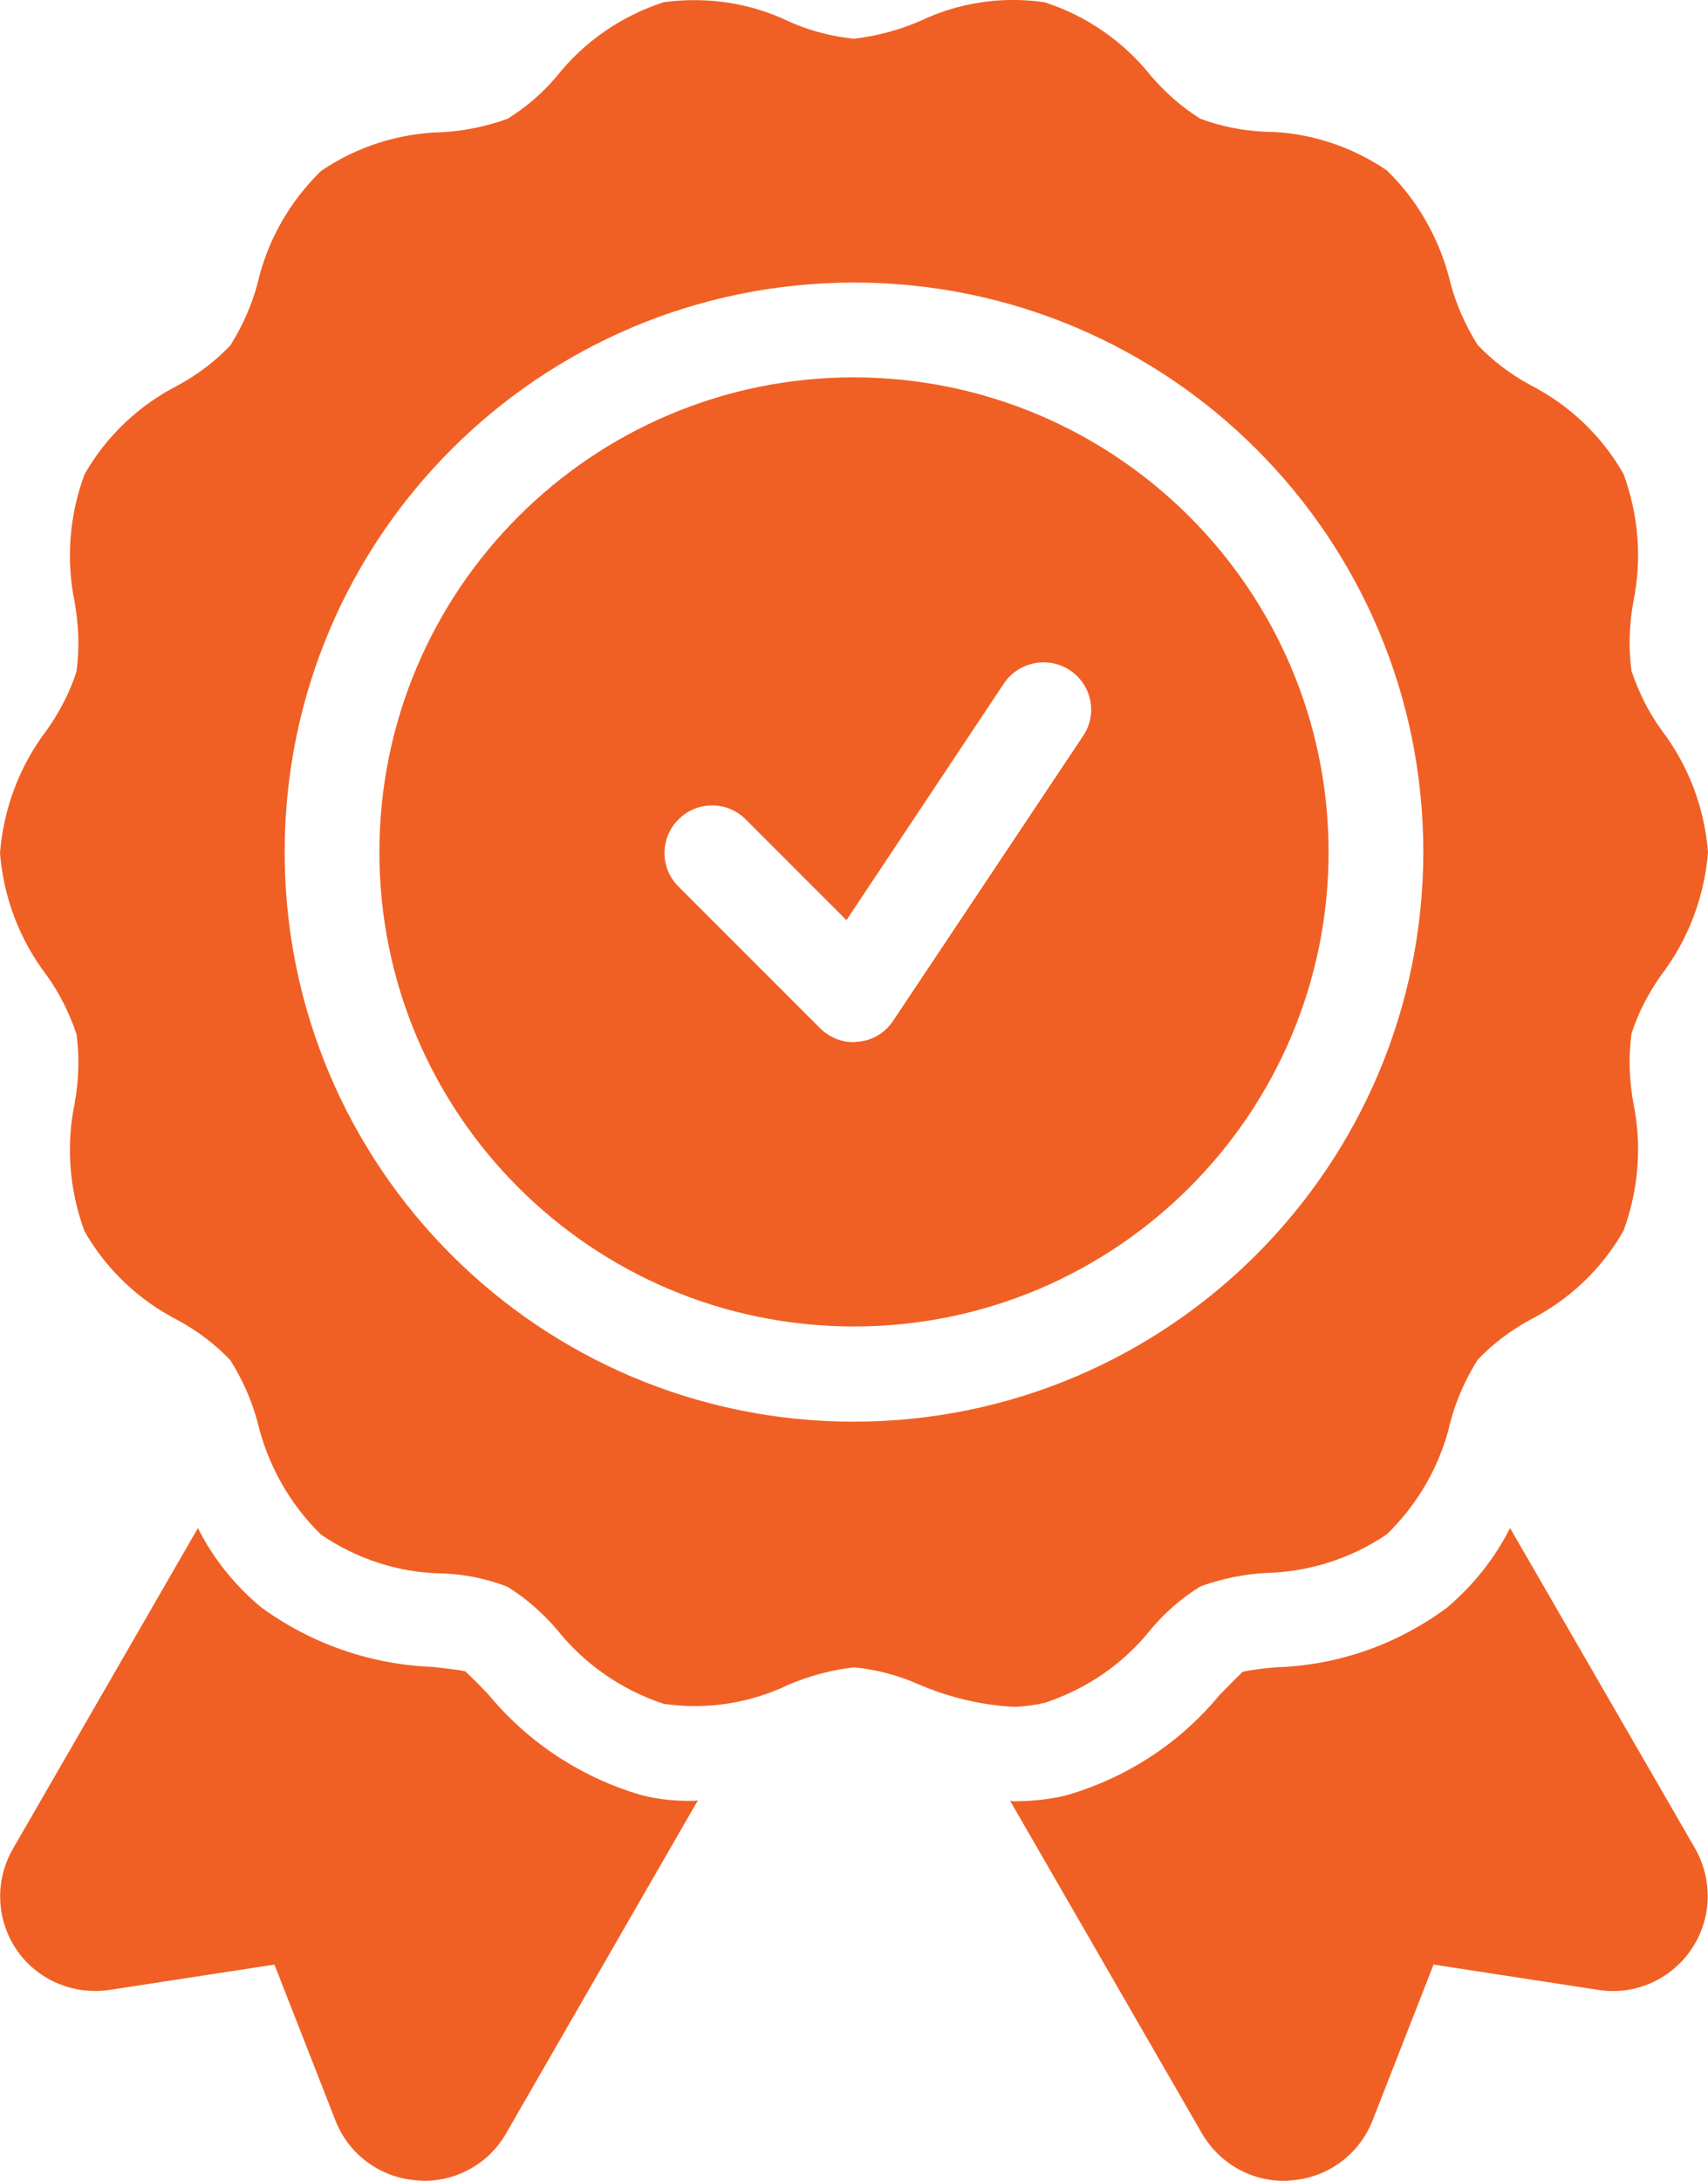 <?xml version="1.0" encoding="UTF-8"?>
<!-- Generator: Adobe Illustrator 16.0.3, SVG Export Plug-In . SVG Version: 6.00 Build 0)  -->
<svg xmlns="http://www.w3.org/2000/svg" xmlns:xlink="http://www.w3.org/1999/xlink" version="1.1" id="Layer_1" x="0px" y="0px" width="384px" height="490.1px" viewBox="64 11.2 384 490.1" xml:space="preserve">
<g>
	<path fill="#F06024" d="M208.5,414.7c-13.6-3.9-25.7-11.8-34.7-22.7c-1.7-1.8-3.4-3.5-5.2-5.2c-1.7-0.4-5-0.7-7.3-1   c-13.9-0.5-27.4-5.2-38.6-13.4c-5.9-4.9-10.8-11-14.2-17.8l-41.6,72.1c-5.9,10.2-2.4,23.3,7.8,29.1c4.2,2.4,9.1,3.3,13.9,2.6   l37.1-5.7l13.7,35c3,7.7,10.1,12.9,18.3,13.5c0.6,0,1.1,0.1,1.7,0.1c7.6,0,14.7-4.1,18.4-10.7l43.1-74.8c-0.3,0-0.6,0.1-0.9,0.1   C216.1,416,212.2,415.6,208.5,414.7L208.5,414.7z M403.5,354.6c-3.5,6.9-8.3,12.9-14.2,17.9c-11.2,8.3-24.6,13-38.6,13.4   c-2.3,0.2-5.6,0.6-7.3,1c-1.3,1.2-3.6,3.6-5.2,5.2c-9,10.9-21,18.7-34.6,22.6c-3.8,0.9-7.7,1.3-11.6,1.3c-0.3,0-0.6-0.1-0.9-0.1   l43.1,74.7c3.8,6.6,10.8,10.7,18.4,10.7c0.6,0,1.1,0,1.7-0.1c8.2-0.6,15.3-5.8,18.3-13.5l13.7-35l37.1,5.7   c11.6,1.8,22.5-6.2,24.3-17.9c0.7-4.8-0.2-9.7-2.6-13.9L403.5,354.6z M256,96c-58.9,0-106.7,47.8-106.7,106.7   S197.1,309.3,256,309.3c58.9,0,106.7-47.8,106.7-106.7C362.6,143.8,314.9,96.1,256,96z M307.5,176.6l-42.7,64   c-1.8,2.7-4.6,4.4-7.8,4.7c-0.4,0-0.7,0.1-1.1,0.1c-2.8,0-5.5-1.1-7.5-3.1l-32-32c-4.1-4.2-4-11,0.3-15.1c4.1-4,10.7-4,14.8,0   l22.8,22.8l35.4-53.2c3.3-4.9,9.9-6.2,14.8-3C309.5,165.1,310.8,171.7,307.5,176.6L307.5,176.6z"></path>
	<path fill="#F06024" d="M298.8,393.9c9.5-3.1,17.8-8.8,24-16.6c3.2-3.8,6.9-7,11.1-9.6c4.7-1.7,9.6-2.7,14.5-3   c9.8-0.2,19.3-3.2,27.4-8.7c7.1-6.9,12.1-15.7,14.3-25.3c1.3-4.9,3.4-9.6,6.1-13.9c3.4-3.6,7.4-6.6,11.8-9c8.8-4.5,16.1-11.4,21-20   c3.4-9.2,4.2-19.2,2.2-28.8c-0.9-5.1-1.1-10.3-0.4-15.5c1.5-4.7,3.8-9.1,6.7-13.2c6.1-8,9.7-17.6,10.5-27.6   c-0.8-10-4.4-19.5-10.5-27.5c-2.9-4-5.1-8.5-6.7-13.2c-0.7-5.2-0.5-10.4,0.4-15.5c2-9.6,1.2-19.6-2.2-28.8   c-4.9-8.6-12.2-15.5-21-20c-4.4-2.4-8.4-5.4-11.8-9c-2.7-4.3-4.8-9-6.1-13.9c-2.3-9.6-7.2-18.4-14.3-25.3   c-8.1-5.5-17.6-8.6-27.4-8.7c-5-0.2-9.9-1.2-14.5-2.9c-4.2-2.6-7.9-5.9-11.1-9.6c-6.2-7.8-14.6-13.6-24-16.6   c-9.6-1.4-19.4,0.1-28.1,4.3c-4.7,2-9.6,3.3-14.7,3.9c-5.1-0.5-10-1.8-14.7-3.9c-8.7-4.2-18.5-5.6-28.1-4.3   c-9.5,3.1-17.8,8.8-24,16.6c-3.2,3.8-6.9,7-11.1,9.6c-4.7,1.7-9.6,2.7-14.5,3c-9.8,0.2-19.3,3.2-27.4,8.7   c-7.1,6.9-12.1,15.7-14.3,25.3c-1.3,4.9-3.4,9.6-6.1,13.9c-3.4,3.6-7.4,6.6-11.8,9c-8.8,4.5-16.1,11.4-21,20   c-3.4,9.2-4.2,19.2-2.2,28.8c0.9,5.1,1.1,10.3,0.4,15.5c-1.5,4.7-3.8,9.1-6.7,13.2c-6.1,8-9.7,17.6-10.5,27.6   c0.8,10,4.4,19.5,10.5,27.5c2.9,4,5.1,8.5,6.7,13.2c0.7,5.2,0.5,10.4-0.4,15.5c-2,9.6-1.2,19.6,2.2,28.8c4.9,8.6,12.2,15.5,21,20   c4.4,2.4,8.4,5.4,11.8,9c2.7,4.3,4.8,9,6.1,13.9c2.3,9.6,7.2,18.4,14.3,25.3c8.1,5.5,17.6,8.6,27.4,8.7c5,0.2,9.9,1.2,14.5,3   c4.2,2.6,7.9,5.9,11.1,9.6c6.2,7.8,14.6,13.6,24,16.7c9.6,1.4,19.4-0.1,28.1-4.3c4.7-2,9.6-3.3,14.7-3.9c5.1,0.5,10,1.8,14.7,3.9   c6.8,2.9,14,4.6,21.4,5C294.3,394.7,296.6,394.4,298.8,393.9L298.8,393.9z M256,330.7c-70.7,0-128-57.3-128-128s57.3-128,128-128   c70.7,0,128,57.3,128,128C383.9,273.3,326.7,330.6,256,330.7z"></path>
</g>
</svg>
